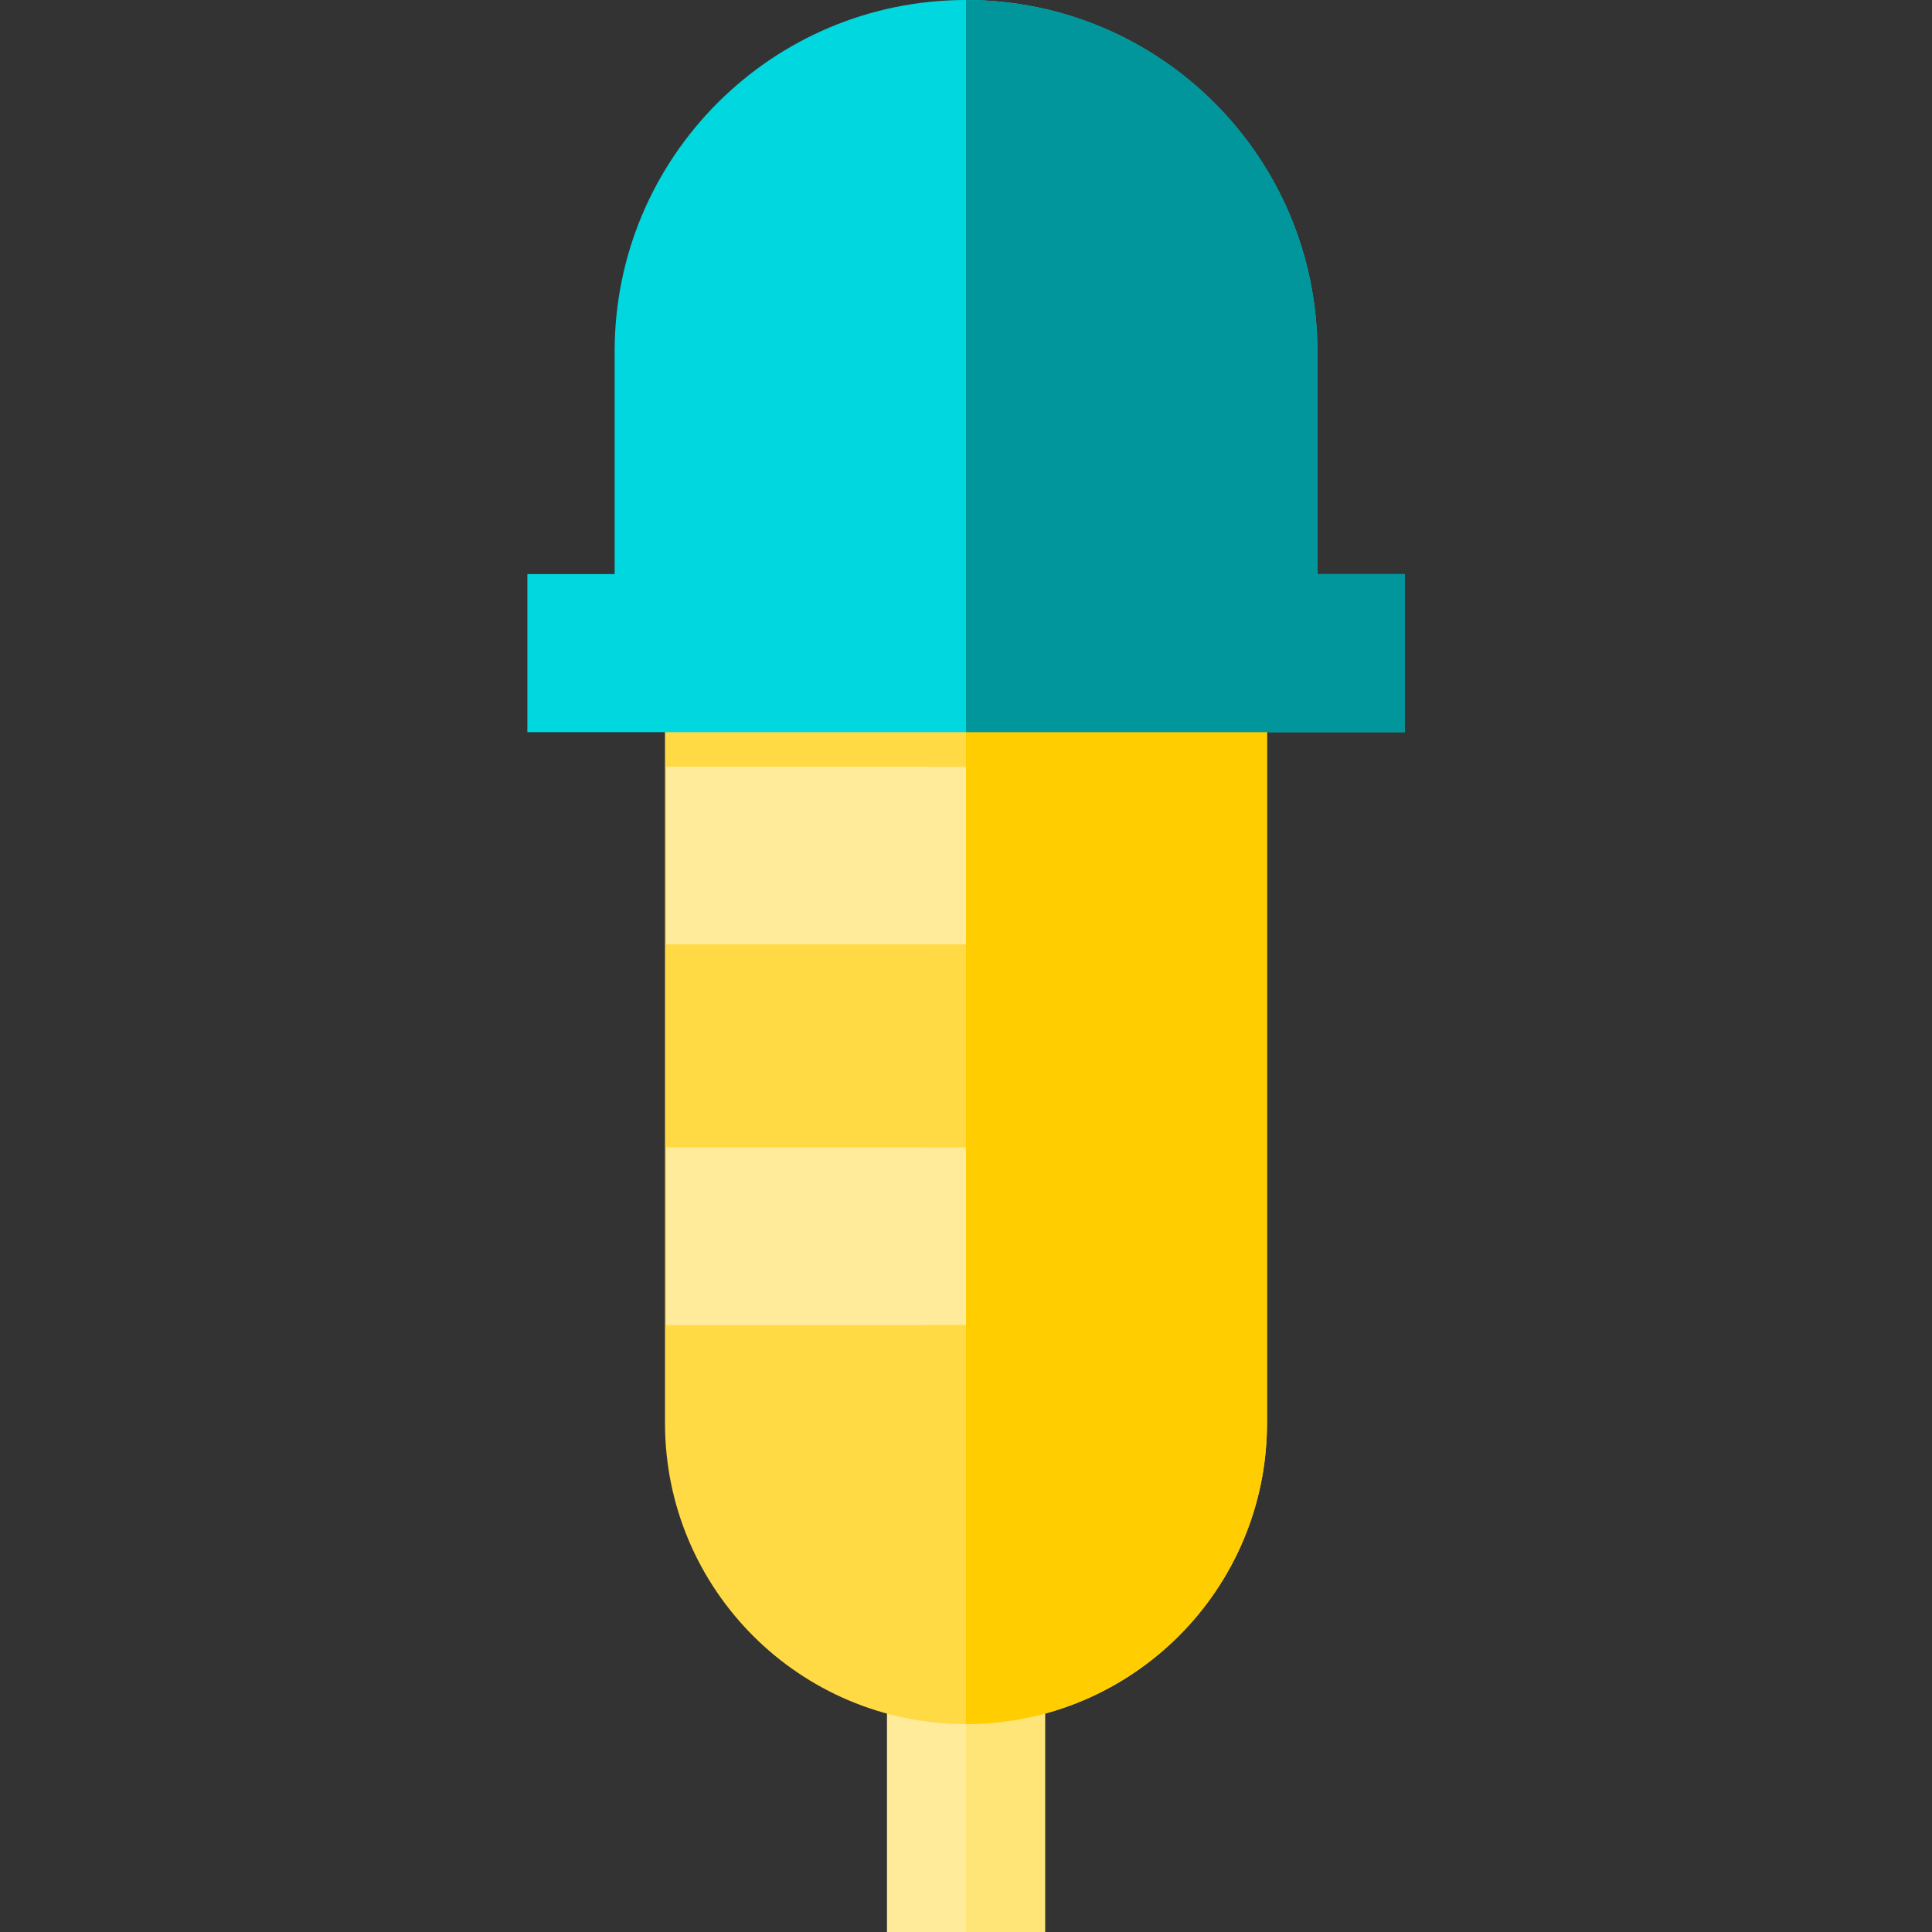 <?xml version="1.0" encoding="iso-8859-1"?>
<!-- Generator: Adobe Illustrator 19.0.0, SVG Export Plug-In . SVG Version: 6.00 Build 0)  -->
<svg version="1.1" id="Capa_1" xmlns="http://www.w3.org/2000/svg" xmlns:xlink="http://www.w3.org/1999/xlink" x="0px" y="0px"
	 viewBox="0 0 366.687 366.687" style="enable-background:new 0 0 366.687 366.687;" xml:space="preserve">
<rect x="0" y="0" width="366.687" height="366.687" fill="#333333" stroke="none"/>
<g id="XMLID_493_">
	<g id="XMLID_494_">
		<rect id="XMLID_495_" x="168.344" y="319.614" style="fill:#FFEB99;" width="30" height="47.073"/>
	</g>
	<g id="XMLID_496_">
		<path id="XMLID_44_" style="fill:#FFDA44;" d="M240.471,94.448v175.649c0,31.551-25.577,57.128-57.128,57.128l0,0
			c-31.551,0-57.128-25.577-57.128-57.128V94.448"/>
		<g id="XMLID_497_">
			<rect id="XMLID_498_" x="126.455" y="145.527" style="fill:#FFEB99;" width="49.344" height="33.694"/>
		</g>
		<g id="XMLID_500_">
			<rect id="XMLID_501_" x="126.455" y="217.781" style="fill:#FFEB99;" width="49.344" height="33.694"/>
		</g>
	</g>
	<path id="XMLID_502_" style="fill:#00D7DF;" d="M250.031,108.958V66.687C250.031,29.857,220.174,0,183.344,0
		s-66.687,29.857-66.687,66.687v42.271h-16.563v30h166.5v-30H250.031z"/>
	<g id="XMLID_503_">
		<rect id="XMLID_504_" x="126.455" y="145.527" style="fill:#FFEB99;" width="56.889" height="33.694"/>
	</g>
	<g id="XMLID_505_">
		<rect id="XMLID_506_" x="126.455" y="217.781" style="fill:#FFEB99;" width="56.889" height="33.694"/>
	</g>
	<rect id="XMLID_507_" x="183.344" y="319.614" style="fill:#FFE477;" width="15" height="47.073"/>
	<path id="XMLID_508_" style="fill:#FFCD00;" d="M183.344,94.448v232.777c31.551,0,57.128-25.577,57.128-57.128V94.448H183.344z"/>
	<path id="XMLID_509_" style="fill:#00969B;" d="M250.031,108.958V66.687C250.031,29.857,220.174,0,183.344,0v138.958h83.25v-30
		H250.031z"/>
</g>
<g>
</g>
<g>
</g>
<g>
</g>
<g>
</g>
<g>
</g>
<g>
</g>
<g>
</g>
<g>
</g>
<g>
</g>
<g>
</g>
<g>
</g>
<g>
</g>
<g>
</g>
<g>
</g>
<g>
</g>
</svg>
